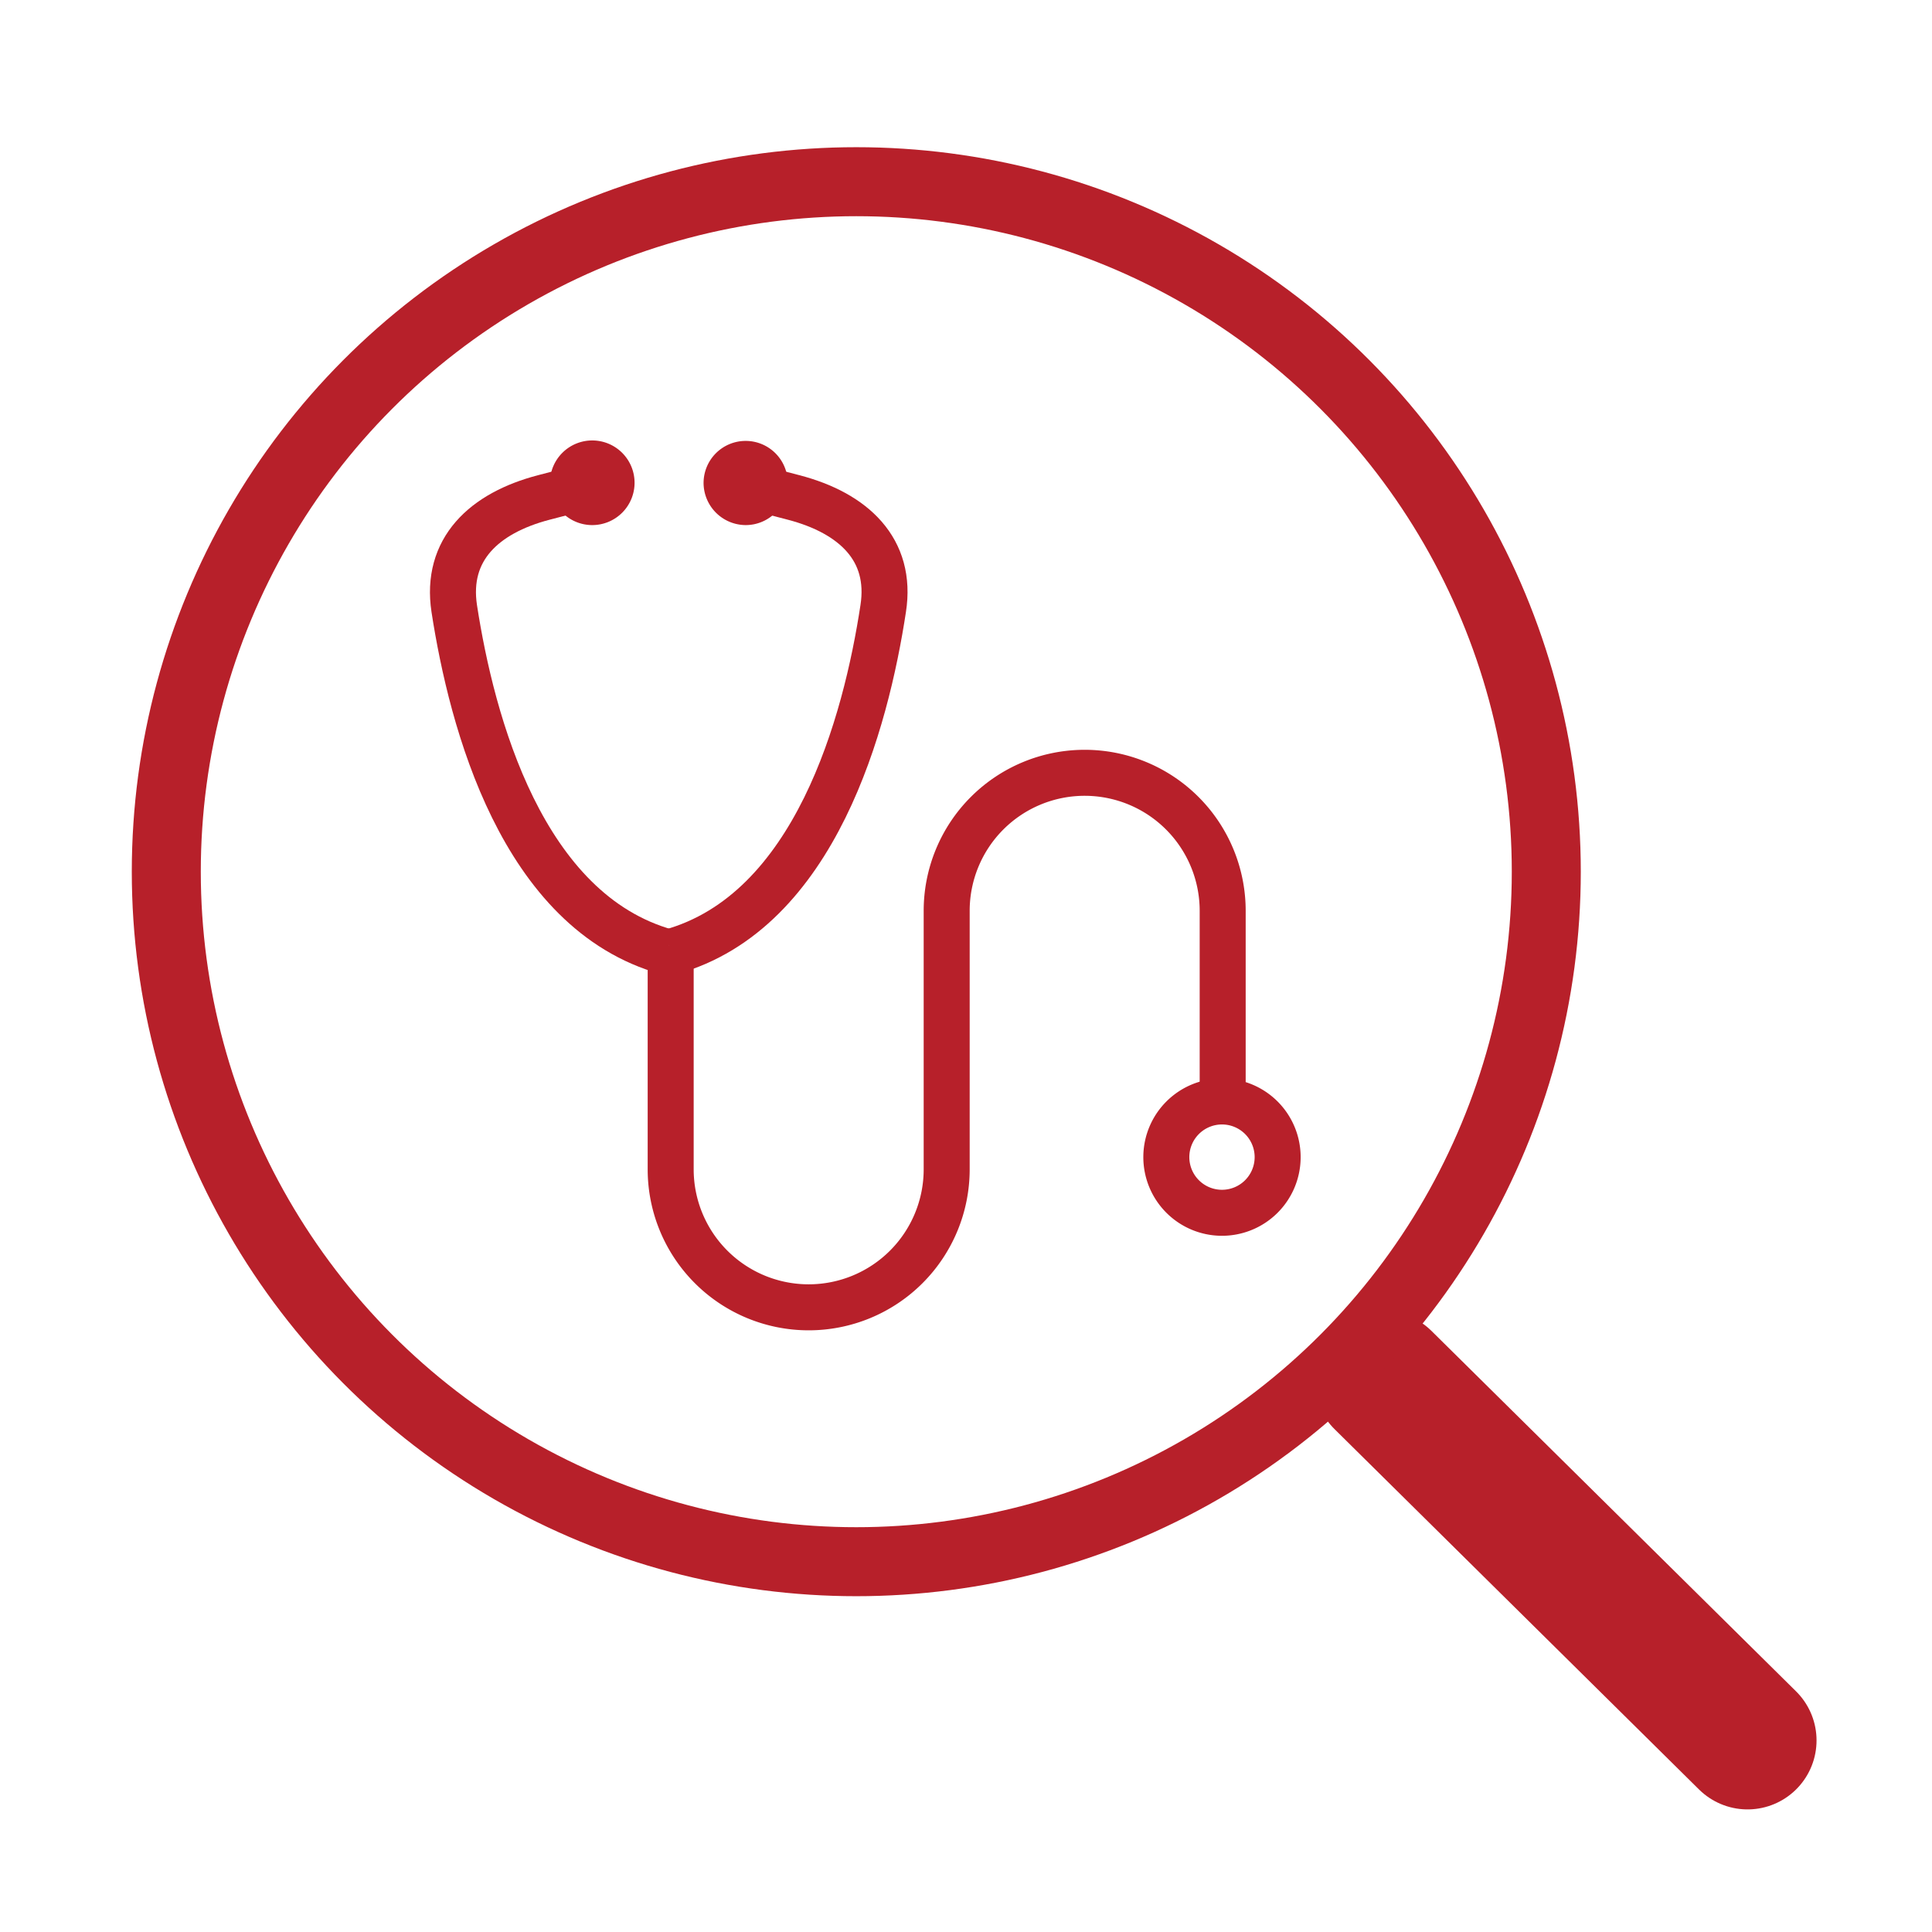<?xml version="1.0" encoding="UTF-8"?> <svg xmlns="http://www.w3.org/2000/svg" id="Layer_1" data-name="Layer 1" viewBox="0 0 84 84"><line x1="60.13" y1="60" x2="75.98" y2="75.67" fill="none" stroke="#b7202a" stroke-linecap="round" stroke-width="6"></line><circle cx="37.23" cy="37.9" r="30" fill="none" stroke="#b7202a" stroke-width="3"></circle><path d="M29.16,41.1v9.74a6,6,0,0,0,12,0V39.6a6,6,0,1,1,12,0v7.78" fill="none" stroke="#b7202a" stroke-width="2"></path><path d="M29,41.39c-6.31-1.75-8.49-10-9.25-14.93-.39-2.57,1.29-4.15,3.89-4.83l.92-.24" fill="none" stroke="#b7202a" stroke-linejoin="round" stroke-width="2"></path><path d="M27.09,21a1.34,1.34,0,1,0-1.35,1.33h0A1.34,1.34,0,0,0,27.09,21Z" fill="#b7202a" stroke="#b7202a" fill-rule="evenodd"></path><path d="M29.15,41.39c6.31-1.75,8.5-10,9.25-14.93.4-2.57-1.29-4.15-3.89-4.83l-.92-.24" fill="none" stroke="#b7202a" stroke-linejoin="round" stroke-width="2"></path><path d="M31.09,21a1.33,1.33,0,1,1,1.33,1.33A1.34,1.34,0,0,1,31.09,21Z" fill="#b7202a" stroke="#b7202a" fill-rule="evenodd"></path><path d="M53.15,47.89a2.42,2.42,0,1,1-2.44,2.4,2.42,2.42,0,0,1,2.44-2.4Z" fill="none" stroke="#b7202a" stroke-width="2"></path></svg> 